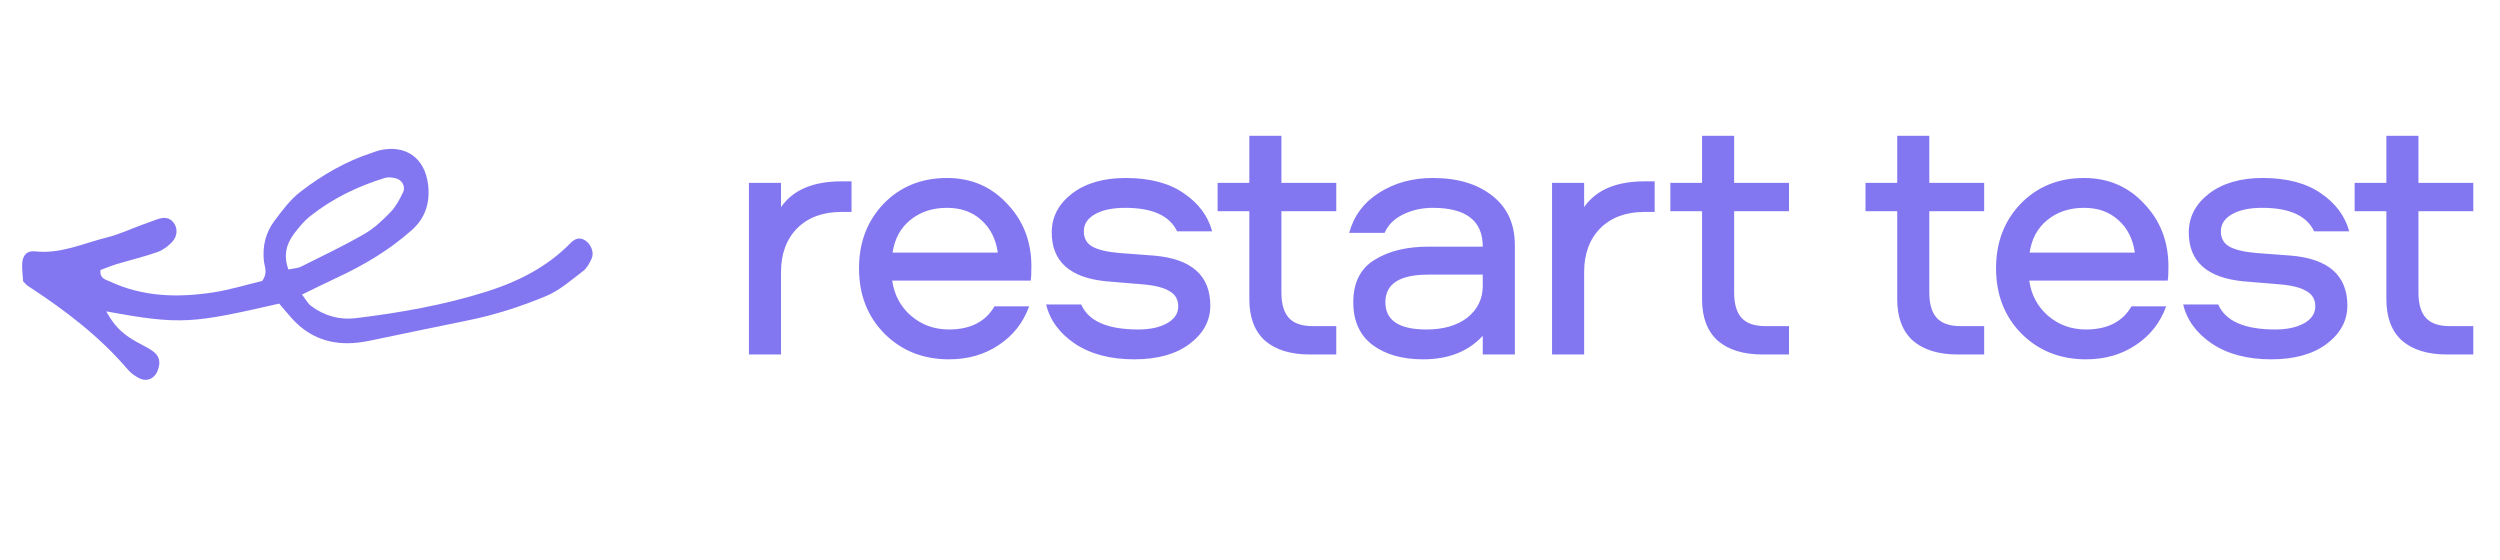 <?xml version="1.0" encoding="UTF-8"?> <svg xmlns="http://www.w3.org/2000/svg" width="134" height="30" viewBox="0 0 134 30" fill="none"><path d="M40.143 9.8H41.863V11.1C42.503 10.18 43.583 9.72 45.103 9.72H45.643V11.36H45.103C44.103 11.36 43.31 11.653 42.723 12.24C42.15 12.827 41.863 13.607 41.863 14.58V19H40.143V9.8ZM50.863 17.66C52.01 17.66 52.823 17.247 53.303 16.42H55.163C54.843 17.3 54.296 17.993 53.523 18.5C52.763 19.007 51.876 19.26 50.863 19.26C49.476 19.26 48.323 18.8 47.403 17.88C46.496 16.96 46.043 15.793 46.043 14.38C46.043 12.993 46.483 11.84 47.363 10.92C48.256 10 49.39 9.54 50.763 9.54C52.056 9.54 53.13 10 53.983 10.92C54.85 11.827 55.283 12.947 55.283 14.28C55.283 14.667 55.27 14.92 55.243 15.04H47.823C47.93 15.8 48.263 16.427 48.823 16.92C49.396 17.413 50.076 17.66 50.863 17.66ZM50.763 11.14C49.976 11.14 49.316 11.36 48.783 11.8C48.263 12.227 47.95 12.807 47.843 13.54H53.483C53.376 12.807 53.083 12.227 52.603 11.8C52.123 11.36 51.51 11.14 50.763 11.14ZM64.973 12.4H63.093C62.693 11.56 61.767 11.14 60.313 11.14C59.633 11.14 59.093 11.253 58.693 11.48C58.293 11.707 58.093 12.013 58.093 12.4C58.093 12.773 58.247 13.047 58.553 13.22C58.873 13.393 59.353 13.507 59.993 13.56L61.853 13.7C63.867 13.873 64.873 14.767 64.873 16.38C64.873 17.193 64.5 17.88 63.753 18.44C63.02 18.987 62.033 19.26 60.793 19.26C59.513 19.26 58.453 18.98 57.613 18.42C56.787 17.86 56.273 17.16 56.073 16.32H57.953C58.34 17.213 59.36 17.66 61.013 17.66C61.627 17.66 62.133 17.553 62.533 17.34C62.947 17.113 63.153 16.807 63.153 16.42C63.153 16.047 62.993 15.773 62.673 15.6C62.367 15.413 61.887 15.293 61.233 15.24L59.313 15.08C57.353 14.893 56.373 14.02 56.373 12.46C56.373 11.633 56.733 10.94 57.453 10.38C58.187 9.82 59.147 9.54 60.333 9.54C61.627 9.54 62.667 9.813 63.453 10.36C64.24 10.893 64.747 11.573 64.973 12.4ZM66.964 7.28H68.684V9.8H71.624V11.32H68.684V15.68C68.684 16.293 68.817 16.747 69.084 17.04C69.351 17.333 69.777 17.48 70.364 17.48H71.624V19H70.204C69.177 19 68.377 18.753 67.804 18.26C67.244 17.753 66.964 17.013 66.964 16.04V11.32H65.264V9.8H66.964V7.28ZM76.796 9.54C78.129 9.54 79.196 9.86 79.996 10.5C80.796 11.127 81.196 12.007 81.196 13.14V19H79.476V18C78.702 18.84 77.636 19.26 76.276 19.26C75.156 19.26 74.249 19 73.556 18.48C72.876 17.96 72.536 17.2 72.536 16.2C72.536 15.16 72.909 14.407 73.656 13.94C74.416 13.46 75.389 13.22 76.576 13.22H79.476C79.476 11.833 78.582 11.14 76.796 11.14C76.209 11.14 75.676 11.26 75.196 11.5C74.729 11.727 74.402 12.053 74.216 12.48H72.316C72.569 11.56 73.109 10.84 73.936 10.32C74.762 9.8 75.716 9.54 76.796 9.54ZM79.476 15.32V14.72H76.556C75.022 14.72 74.256 15.213 74.256 16.2C74.256 17.173 74.989 17.66 76.456 17.66C77.376 17.66 78.109 17.447 78.656 17.02C79.202 16.58 79.476 16.013 79.476 15.32ZM83.19 9.8H84.91V11.1C85.55 10.18 86.63 9.72 88.15 9.72H88.69V11.36H88.15C87.15 11.36 86.356 11.653 85.77 12.24C85.197 12.827 84.91 13.607 84.91 14.58V19H83.19V9.8ZM91.23 7.28H92.95V9.8H95.89V11.32H92.95V15.68C92.95 16.293 93.083 16.747 93.35 17.04C93.616 17.333 94.043 17.48 94.63 17.48H95.89V19H94.47C93.443 19 92.643 18.753 92.07 18.26C91.51 17.753 91.23 17.013 91.23 16.04V11.32H89.53V9.8H91.23V7.28ZM101.691 7.28H103.411V9.8H106.351V11.32H103.411V15.68C103.411 16.293 103.544 16.747 103.811 17.04C104.077 17.333 104.504 17.48 105.091 17.48H106.351V19H104.931C103.904 19 103.104 18.753 102.531 18.26C101.971 17.753 101.691 17.013 101.691 16.04V11.32H99.991V9.8H101.691V7.28ZM111.808 17.66C112.955 17.66 113.768 17.247 114.248 16.42H116.108C115.788 17.3 115.242 17.993 114.468 18.5C113.708 19.007 112.822 19.26 111.808 19.26C110.422 19.26 109.268 18.8 108.348 17.88C107.442 16.96 106.988 15.793 106.988 14.38C106.988 12.993 107.428 11.84 108.308 10.92C109.202 10 110.335 9.54 111.708 9.54C113.002 9.54 114.075 10 114.928 10.92C115.795 11.827 116.228 12.947 116.228 14.28C116.228 14.667 116.215 14.92 116.188 15.04H108.768C108.875 15.8 109.208 16.427 109.768 16.92C110.342 17.413 111.022 17.66 111.808 17.66ZM111.708 11.14C110.922 11.14 110.262 11.36 109.728 11.8C109.208 12.227 108.895 12.807 108.788 13.54H114.428C114.322 12.807 114.028 12.227 113.548 11.8C113.068 11.36 112.455 11.14 111.708 11.14ZM125.919 12.4H124.039C123.639 11.56 122.712 11.14 121.259 11.14C120.579 11.14 120.039 11.253 119.639 11.48C119.239 11.707 119.039 12.013 119.039 12.4C119.039 12.773 119.192 13.047 119.499 13.22C119.819 13.393 120.299 13.507 120.939 13.56L122.799 13.7C124.812 13.873 125.819 14.767 125.819 16.38C125.819 17.193 125.445 17.88 124.699 18.44C123.965 18.987 122.979 19.26 121.739 19.26C120.459 19.26 119.399 18.98 118.559 18.42C117.732 17.86 117.219 17.16 117.019 16.32H118.899C119.285 17.213 120.305 17.66 121.959 17.66C122.572 17.66 123.079 17.553 123.479 17.34C123.892 17.113 124.099 16.807 124.099 16.42C124.099 16.047 123.939 15.773 123.619 15.6C123.312 15.413 122.832 15.293 122.179 15.24L120.259 15.08C118.299 14.893 117.319 14.02 117.319 12.46C117.319 11.633 117.679 10.94 118.399 10.38C119.132 9.82 120.092 9.54 121.279 9.54C122.572 9.54 123.612 9.813 124.399 10.36C125.185 10.893 125.692 11.573 125.919 12.4ZM127.909 7.28H129.629V9.8H132.569V11.32H129.629V15.68C129.629 16.293 129.763 16.747 130.029 17.04C130.296 17.333 130.723 17.48 131.309 17.48H132.569V19H131.149C130.123 19 129.323 18.753 128.749 18.26C128.189 17.753 127.909 17.013 127.909 16.04V11.32H126.209V9.8H127.909V7.28Z" fill="#8377F1"></path><path fill-rule="evenodd" clip-rule="evenodd" d="M14.96 16.274C10.345 17.326 9.721 17.435 5.693 16.688C6.102 17.415 6.466 17.809 7.132 18.215C7.453 18.41 7.798 18.566 8.114 18.768C8.543 19.045 8.636 19.384 8.452 19.863C8.281 20.314 7.844 20.488 7.424 20.253C7.222 20.141 7.018 20.001 6.869 19.829C5.332 18.022 3.467 16.611 1.494 15.325C1.418 15.275 1.357 15.196 1.241 15.082C1.223 14.809 1.178 14.483 1.187 14.158C1.204 13.687 1.437 13.421 1.888 13.473C3.257 13.626 4.473 13.035 5.746 12.723C6.382 12.567 6.987 12.279 7.607 12.052C7.873 11.954 8.138 11.857 8.405 11.762C8.735 11.642 9.058 11.617 9.3 11.925C9.53 12.218 9.525 12.652 9.226 12.969C9.01 13.199 8.727 13.411 8.434 13.512C7.723 13.763 6.987 13.937 6.264 14.154C5.959 14.247 5.662 14.371 5.388 14.47C5.331 14.932 5.666 14.984 5.89 15.088C7.659 15.915 9.529 15.962 11.417 15.674C12.337 15.533 13.239 15.252 14.05 15.06C14.367 14.64 14.182 14.315 14.147 14.004C14.057 13.213 14.233 12.481 14.698 11.856C15.119 11.291 15.557 10.699 16.107 10.276C17.268 9.38 18.536 8.644 19.945 8.187C20.078 8.142 20.21 8.089 20.348 8.056C21.735 7.737 22.766 8.455 22.943 9.877C23.062 10.825 22.817 11.665 22.088 12.319C20.884 13.398 19.511 14.208 18.053 14.887C17.461 15.163 16.878 15.454 16.187 15.788C16.395 16.055 16.499 16.263 16.665 16.391C17.368 16.928 18.204 17.157 19.056 17.055C21.439 16.765 23.807 16.35 26.105 15.622C27.779 15.09 29.334 14.307 30.587 13.022C30.812 12.79 31.063 12.709 31.342 12.87C31.668 13.062 31.858 13.518 31.718 13.845C31.609 14.096 31.461 14.372 31.25 14.532C30.613 15.016 29.988 15.571 29.267 15.871C27.928 16.426 26.541 16.877 25.113 17.166C23.595 17.473 22.082 17.794 20.564 18.106C20.103 18.2 19.642 18.313 19.177 18.365C17.779 18.521 16.579 18.113 15.632 17.053C15.414 16.81 15.207 16.557 14.962 16.27L14.96 16.274ZM15.458 14.444C15.706 14.39 15.944 14.386 16.14 14.29C17.278 13.724 18.428 13.174 19.528 12.541C20.05 12.242 20.512 11.803 20.936 11.365C21.221 11.069 21.426 10.678 21.606 10.301C21.758 9.983 21.534 9.62 21.181 9.549C21.003 9.513 20.798 9.484 20.633 9.536C19.179 9.983 17.824 10.636 16.626 11.585C16.298 11.846 16.02 12.187 15.765 12.523C15.35 13.072 15.184 13.681 15.458 14.442L15.458 14.444Z" fill="#8377F1"></path></svg> 